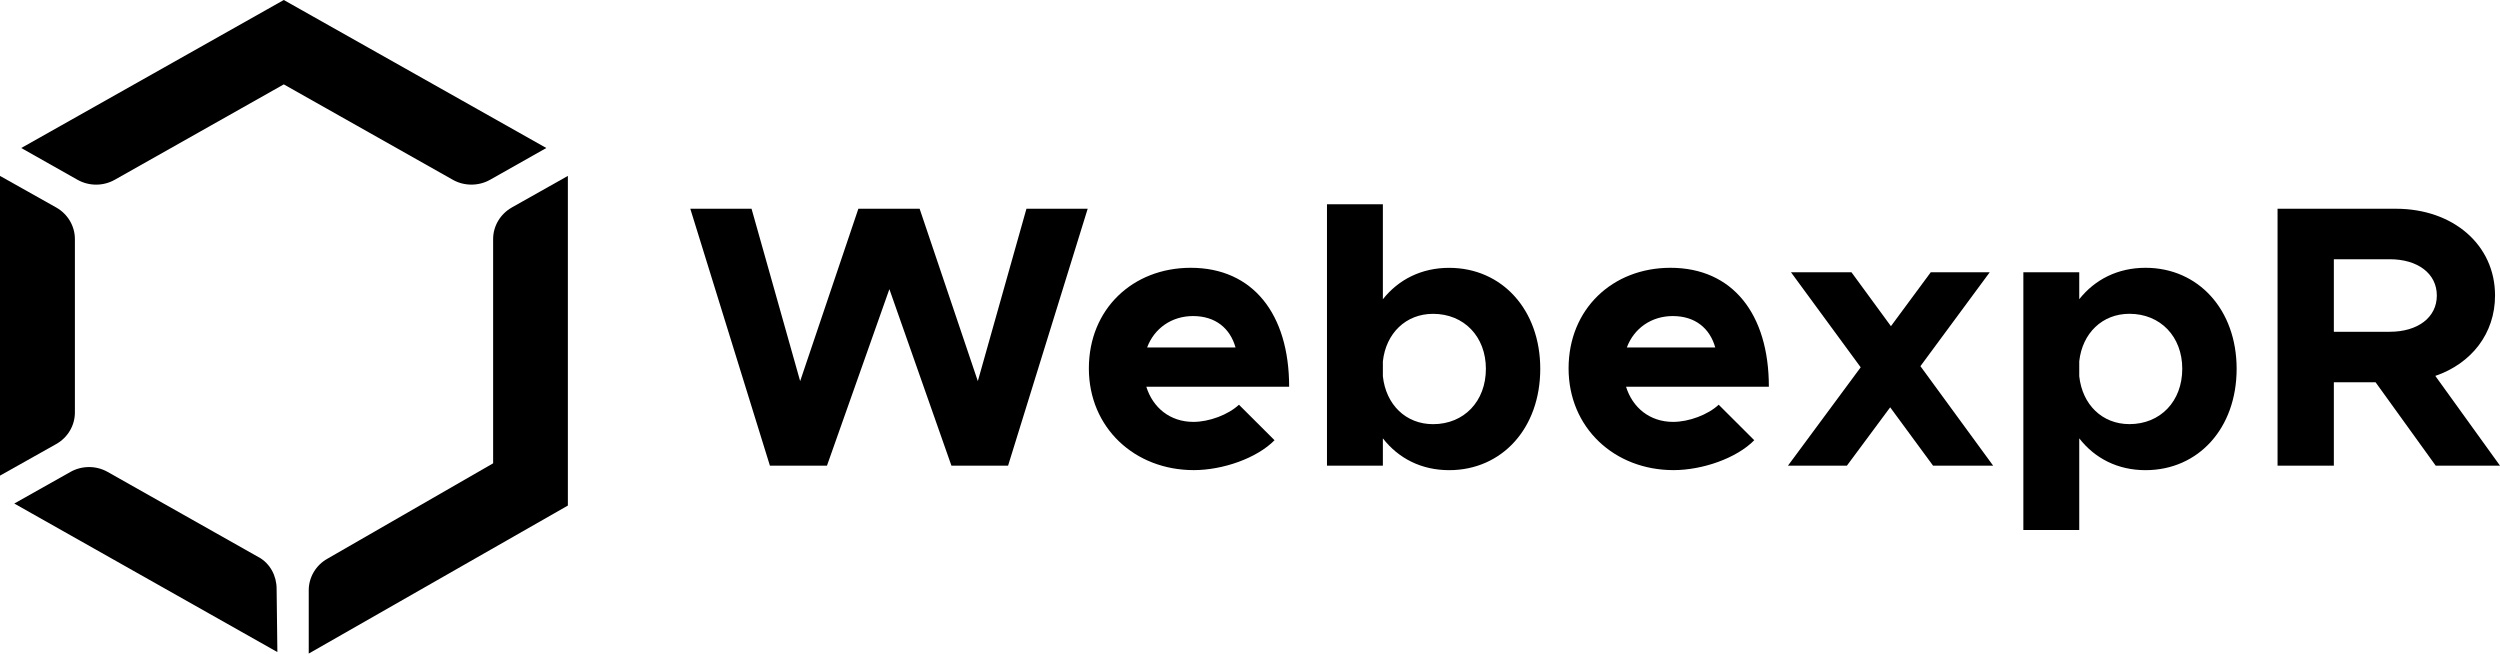 <svg width="547" height="143" viewBox="0 0 547 143" fill="none" xmlns="http://www.w3.org/2000/svg">
<path d="M151.036 45.673H164.438L175.074 83.392L187.811 45.673H201.213L213.949 83.392L224.585 45.673H237.987L220.567 101.888H208.172L194.595 63.263L180.939 101.888H168.456L151.036 45.673Z" fill="black"/>
<path d="M271.078 88.548L278.869 96.321C275.017 100.246 267.559 102.862 261.195 102.862C248.292 102.862 238.243 93.619 238.243 80.604C238.243 67.589 247.88 58.594 260.53 58.594C274.098 58.594 282.064 68.658 282.064 84.615H250.813C252.24 89.198 256.004 92.31 261.116 92.31C264.547 92.31 268.74 90.754 271.086 88.548M250.979 76.029H270.334C269.161 71.856 265.974 69.154 261.037 69.154C256.433 69.154 252.572 71.771 250.988 76.029" fill="black"/>
<path d="M337.009 80.69C337.009 93.705 328.632 102.871 317.068 102.871C311.037 102.871 306.012 100.332 302.572 95.911V101.888H290.343V44.69H302.572V65.478C306.004 61.142 311.037 58.603 317.068 58.603C328.632 58.603 337.009 67.769 337.009 80.698M325.113 80.698C325.113 73.661 320.342 68.667 313.549 68.667C307.606 68.667 303.246 72.917 302.572 79.057V82.332C303.246 88.548 307.597 92.807 313.549 92.807C320.333 92.807 325.113 87.813 325.113 80.698Z" fill="black"/>
<path d="M376.042 88.548L383.832 96.321C379.981 100.246 372.523 102.862 366.159 102.862C353.256 102.862 343.206 93.619 343.206 80.604C343.206 67.589 352.844 58.594 365.493 58.594C379.062 58.594 387.028 68.658 387.028 84.615H355.777C357.204 89.198 360.968 92.31 366.08 92.31C369.511 92.31 373.704 90.754 376.05 88.548M355.943 76.029H375.298C374.125 71.856 370.938 69.154 366.001 69.154C361.397 69.154 357.536 71.771 355.952 76.029" fill="black"/>
<path d="M422.954 101.888L413.57 89.121L404.098 101.888H391.204L407.118 80.365L391.869 59.577H405.105L413.736 71.369L422.446 59.577H435.349L420.188 80.117L436.102 101.888H422.954Z" fill="black"/>
<path d="M489.376 80.689C489.376 93.704 480.999 102.871 469.435 102.871C463.404 102.871 458.38 100.331 454.939 95.91V115.963H442.71V59.577H454.939V65.469C458.371 61.133 463.404 58.594 469.435 58.594C480.999 58.594 489.376 67.76 489.376 80.689ZM477.48 80.689C477.48 73.652 472.709 68.658 465.916 68.658C459.973 68.658 455.613 72.908 454.939 79.048V82.323C455.613 88.539 459.964 92.798 465.916 92.798C472.701 92.798 477.48 87.804 477.48 80.689Z" fill="black"/>
<path d="M532.933 101.888L519.776 83.64H510.646V101.888H498.329V45.673H524.214C536.697 45.673 545.915 53.532 545.915 64.657C545.915 73.003 540.724 79.553 532.845 82.246L547 101.888H532.924H532.933ZM510.646 72.592H522.875C528.994 72.592 533.178 69.48 533.178 64.657C533.178 59.834 528.985 56.721 522.875 56.721H510.646V72.601V72.592Z" fill="black"/>
<path d="M12.299 45.398L0 38.489V104.067L12.299 97.158C14.82 95.747 16.387 93.105 16.387 90.257V52.299C16.387 49.46 14.82 46.818 12.299 45.398Z" fill="black"/>
<path d="M62.092 0L4.65 32.383L16.958 39.335C19.47 40.754 22.595 40.754 25.107 39.335L62.092 18.462L99.076 39.335C100.328 40.045 101.737 40.395 103.147 40.395C104.556 40.395 105.965 40.045 107.226 39.335L119.534 32.383L62.092 0Z" fill="black"/>
<path d="M111.976 45.407C109.464 46.826 107.897 49.468 107.897 52.299V101.373L71.639 122.247C69.118 123.657 67.551 126.308 67.551 129.139V143L124.249 110.617V38.489L111.976 45.398V45.407Z" fill="black"/>
<path d="M56.611 121.922L23.548 103.255C21.036 101.835 17.92 101.844 15.416 103.255L3.126 110.173L60.69 142.675L60.524 128.848C60.524 126.009 59.132 123.333 56.62 121.913" fill="black"/>
</svg>
